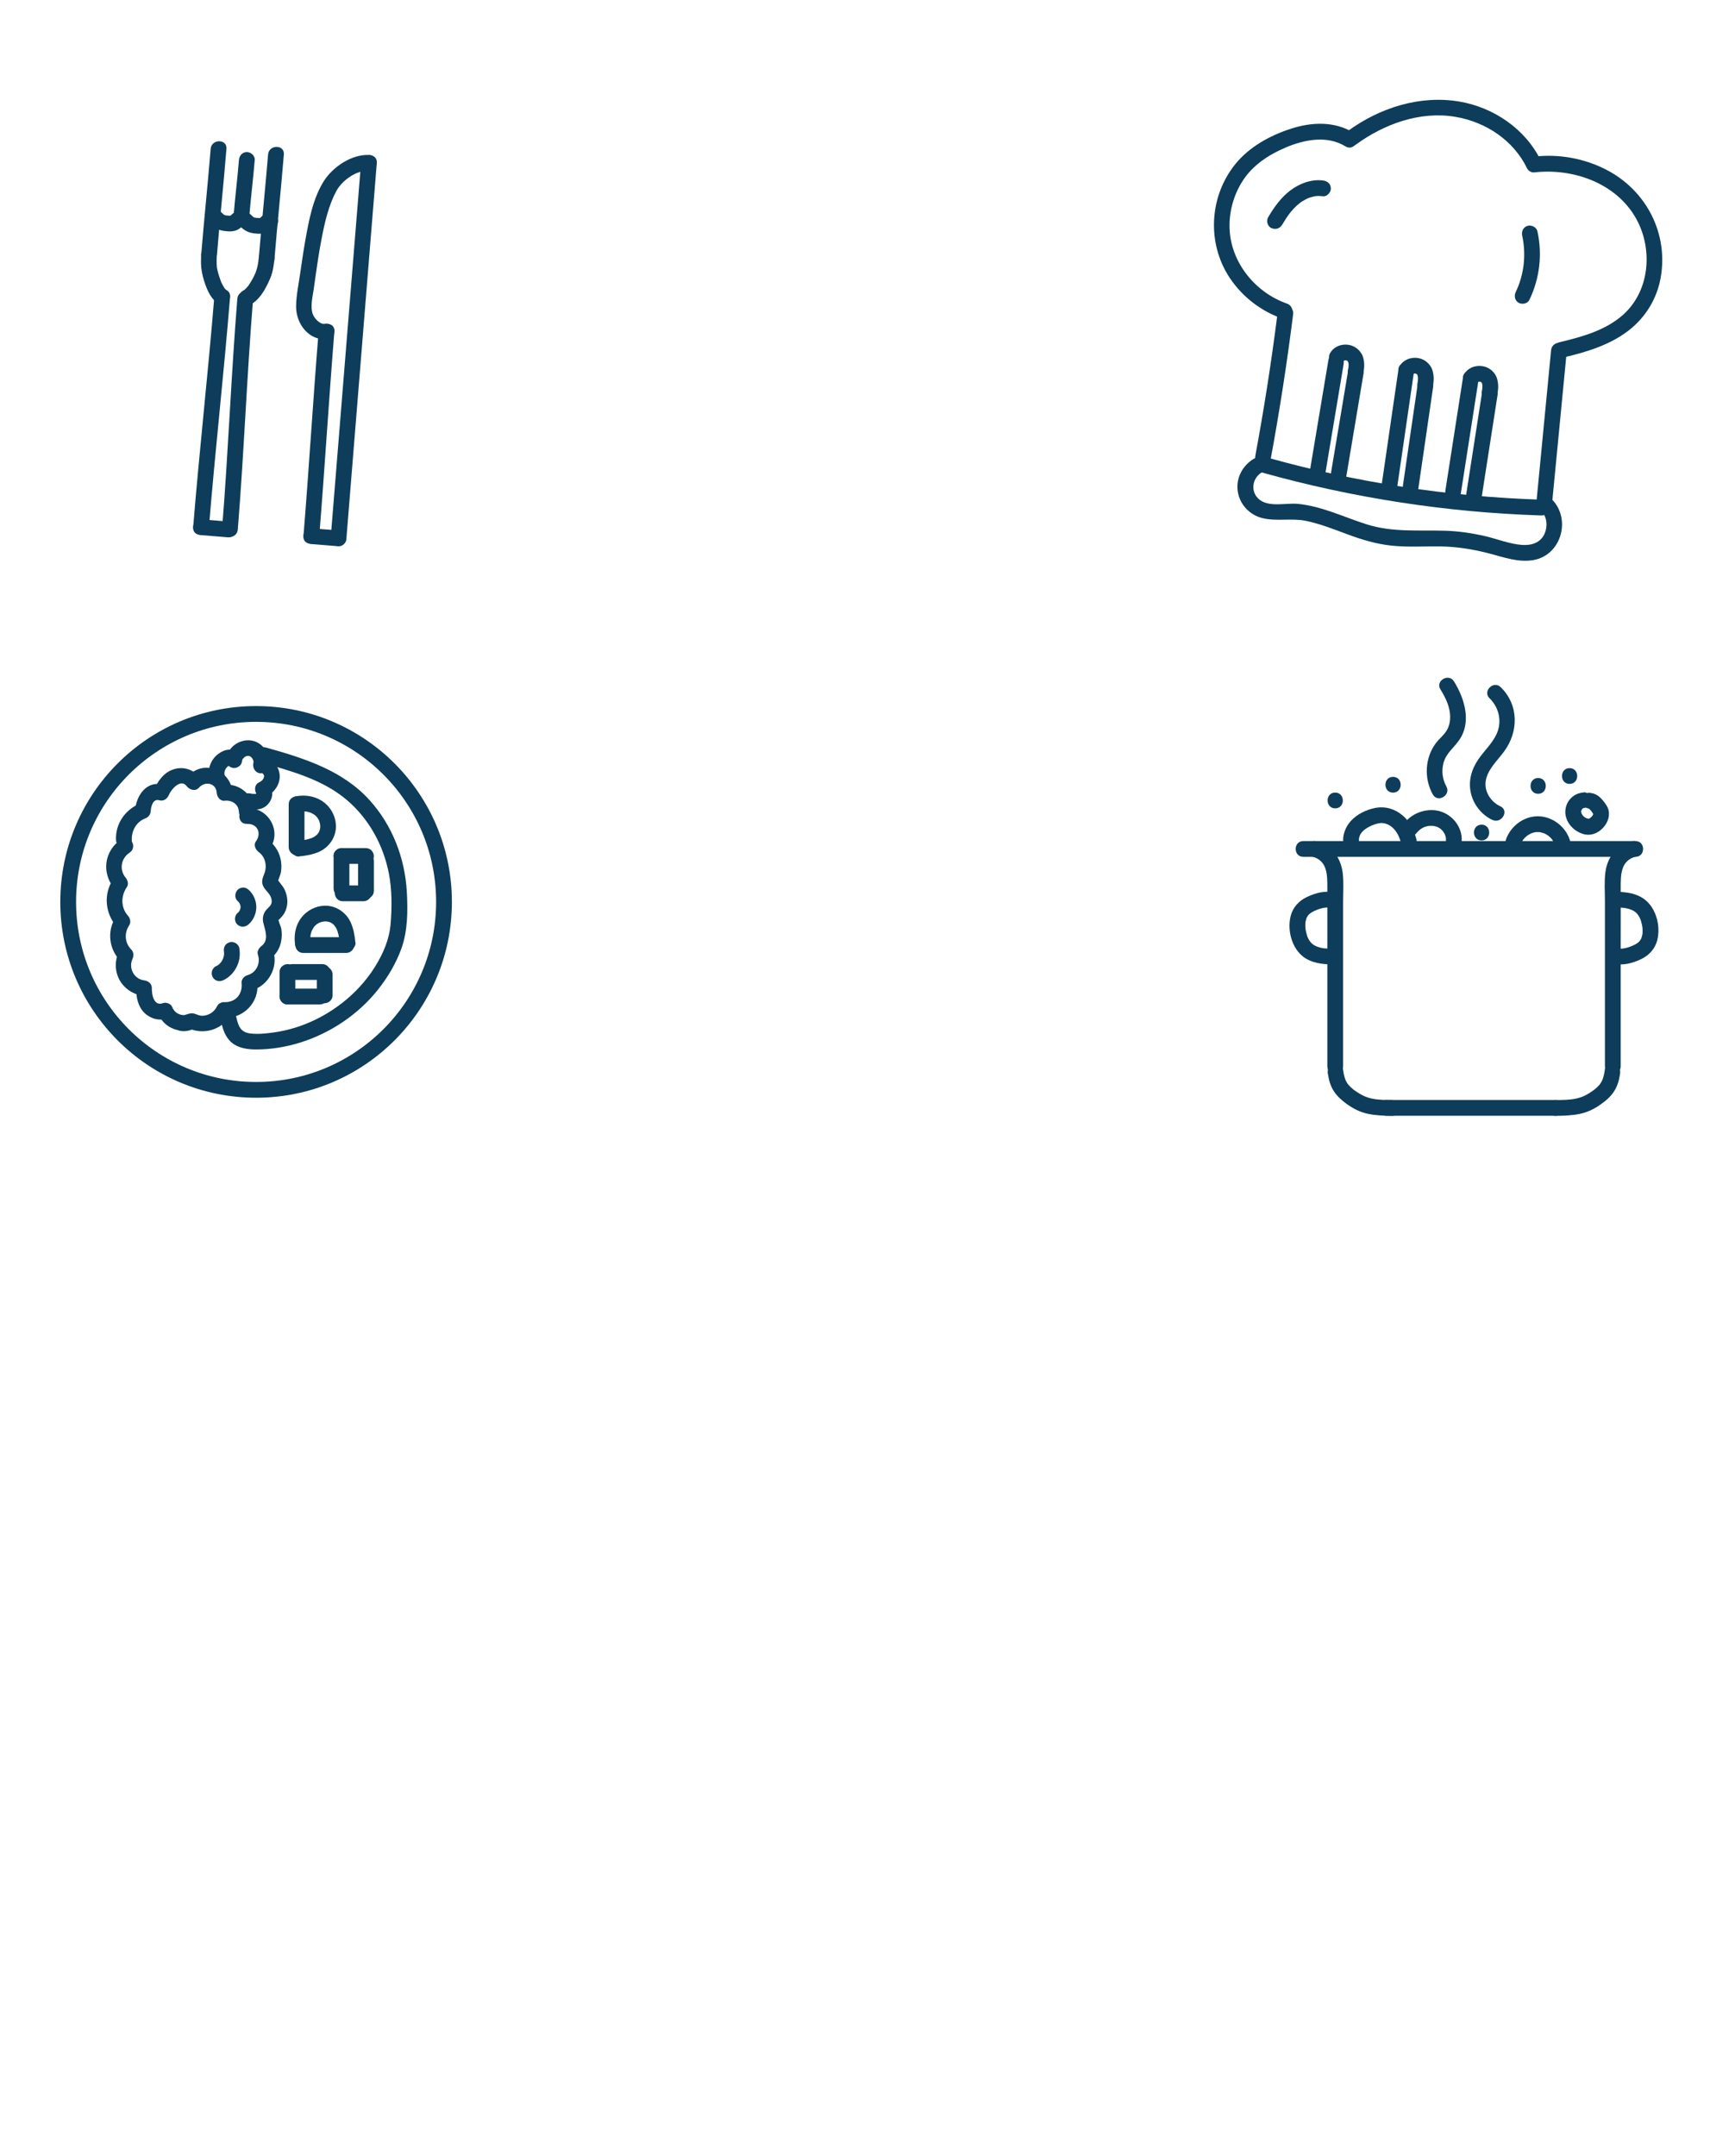 <?xml version="1.0" encoding="UTF-8"?><svg id="a" xmlns="http://www.w3.org/2000/svg" viewBox="0 0 330 410"><defs><style>.b{fill:none;stroke:#0d3d5a;stroke-miterlimit:10;stroke-width:3px;}.c{fill:#0d3d5a;}</style></defs><g><path class="c" d="M257.89,27.5c5.36-3.91,12.19-6.41,18.88-5.29,5.82,.97,11.11,4.46,13.7,9.84,.21,.42,.82,.8,1.3,.74,7.11-.83,15.03,1.79,18.99,8.05,3.7,5.83,3.28,14.2-1.98,18.96-3.32,3-7.86,4.26-12.12,5.27-1.88,.45-1.08,3.34,.8,2.89,4.3-1.02,8.69-2.34,12.24-5.06,3.26-2.49,5.46-6.08,6.17-10.13,1.48-8.41-2.76-16.56-10.3-20.47-4.23-2.19-9.09-3.07-13.81-2.51l1.3,.74c-2.9-6-8.99-10.13-15.5-11.22-7.5-1.26-15.13,1.18-21.19,5.6-1.54,1.13-.05,3.73,1.51,2.59h0Z"/><path class="c" d="M257.42,25.23c-3.6-2.22-7.99-2.02-11.89-.75-3.99,1.29-7.96,3.47-10.61,6.78-4.94,6.16-5.4,15.05-.99,21.63,2.42,3.61,5.95,6.3,10.05,7.73,1.83,.64,2.61-2.26,.8-2.89-6-2.09-10.67-7.79-10.91-14.24-.12-3.18,.74-6.35,2.45-9.04,1.94-3.05,5.01-5.05,8.29-6.43,3.55-1.49,7.84-2.32,11.3-.18,1.65,1.02,3.16-1.58,1.51-2.59h0Z"/><path class="c" d="M242.97,59.74c-1.14,9.03-2.55,18.02-4.21,26.96-.35,1.89,2.54,2.7,2.89,.8,1.71-9.21,3.14-18.47,4.31-27.76,.24-1.91-2.76-1.89-3,0h0Z"/><path class="c" d="M295.02,66.6l-2.75,28.47c-.19,1.92,2.82,1.91,3,0l2.75-28.47c.19-1.92-2.82-1.91-3,0h0Z"/><path class="c" d="M238.42,87.27c-2.1,1.3-3.36,3.65-3,6.14,.35,2.48,2.23,4.51,4.66,5.11,2.7,.67,5.53-.03,8.26,.52s5.41,1.63,8.06,2.61,5.34,1.79,8.18,2.1c3.11,.34,6.25,.12,9.37,.16s6.27,.54,9.35,1.35c2.71,.71,5.49,1.74,8.34,1.25,5.18-.89,7.18-7.45,3.78-11.29-1.28-1.45-3.4,.68-2.12,2.12,.97,1.1,1.06,2.74,.52,4.06-.76,1.84-2.55,2.37-4.41,2.22-2.34-.19-4.61-1.12-6.88-1.65-2.5-.58-5.04-.96-7.6-1.04-5.06-.16-9.98,.34-14.89-1.19-4.38-1.37-8.53-3.46-13.15-3.92-2.19-.22-5.31,.66-7.22-.72-1.87-1.35-1.62-4.06,.28-5.24,1.64-1.02,.13-3.61-1.51-2.59h0Z"/><path class="c" d="M239.98,89.84c17.32,4.86,35.2,7.61,53.18,8.18,1.93,.06,1.93-2.94,0-3-17.72-.56-35.31-3.28-52.38-8.08-1.86-.52-2.66,2.37-.8,2.89h0Z"/><path class="c" d="M243.83,42.81c.47-.8,.96-1.59,1.53-2.32-.12,.16,.08-.09,.1-.12,.07-.08,.13-.16,.2-.24,.15-.18,.3-.35,.46-.51,.34-.35,.69-.69,1.07-.99,.2-.16-.15,.1,.06-.04,.1-.07,.21-.15,.31-.22,.19-.13,.38-.24,.58-.35s.4-.21,.61-.31c-.15,.07-.01,0,.06-.02,.12-.04,.24-.09,.35-.13,.21-.07,.43-.13,.65-.18,.1-.02,.2-.04,.29-.06,.46-.09-.15,0,.12-.02,.47-.05,.94-.04,1.41,.02,.78,.1,1.53-.76,1.5-1.5-.04-.9-.66-1.39-1.5-1.5-2.22-.28-4.49,.58-6.24,1.92s-3.05,3.15-4.17,5.05c-.4,.68-.18,1.68,.54,2.05s1.63,.18,2.05-.54h0Z"/><path class="c" d="M289.52,44.8c.79,3.58,.37,7.42-1.22,10.72-.35,.73-.2,1.62,.54,2.05,.66,.38,1.7,.19,2.05-.54,1.96-4.07,2.5-8.63,1.53-13.04-.18-.79-1.09-1.25-1.85-1.05-.82,.22-1.22,1.05-1.05,1.85h0Z"/><g><path class="c" d="M252.67,68.44l-3.46,20.68c-.32,1.89,2.57,2.7,2.89,.8l3.46-20.68c.32-1.89-2.57-2.7-2.89-.8h0Z"/><path class="c" d="M256.07,90.59l3.27-19.51c.32-1.89-2.57-2.7-2.89-.8l-3.27,19.51c-.32,1.89,2.57,2.7,2.89,.8h0Z"/><path class="c" d="M259.27,71.06c.14-.61,.24-1.26,.2-1.89-.04-.71-.2-1.48-.61-2.07-.47-.69-1.11-1.17-1.9-1.42-.64-.2-1.37-.2-2.02-.02-.81,.22-1.53,.75-1.95,1.48-.2,.34-.26,.78-.15,1.16,.1,.35,.36,.73,.69,.9,.72,.38,1.63,.19,2.05-.54,.04-.06,.07-.12,.12-.18l-.23,.3c.09-.11,.19-.21,.3-.3l-.3,.23c.12-.09,.26-.17,.4-.23l-.36,.15c.17-.07,.35-.12,.54-.14l-.4,.05c.19-.02,.38-.02,.56,0l-.4-.05c.19,.03,.37,.07,.54,.14l-.36-.15c.16,.07,.31,.15,.45,.26l-.3-.23c.11,.09,.21,.19,.31,.31l-.23-.3c.11,.14,.2,.29,.27,.46l-.15-.36c.09,.23,.15,.46,.19,.71l-.05-.4c.05,.39,.03,.77-.02,1.16l.05-.4c-.03,.19-.06,.39-.11,.58-.09,.39-.05,.8,.15,1.16,.18,.31,.54,.61,.9,.69,.38,.09,.81,.07,1.16-.15,.32-.21,.6-.51,.69-.9h0Z"/></g><g><path class="c" d="M266.02,70.03l-3.16,21.71c-.12,.81,.2,1.6,1.05,1.85,.7,.2,1.73-.25,1.85-1.05l3.16-21.71c.12-.81-.2-1.6-1.05-1.85-.7-.2-1.73,.25-1.85,1.05h0Z"/><path class="c" d="M269.74,93.12l2.85-19.58c.12-.81-.2-1.6-1.05-1.85-.7-.2-1.73,.25-1.85,1.05l-2.85,19.58c-.12,.81,.2,1.6,1.05,1.85,.7,.2,1.73-.25,1.85-1.05h0Z"/><path class="c" d="M272.51,73.53c.12-.61,.22-1.25,.17-1.87-.05-.71-.21-1.47-.63-2.07-.48-.68-1.12-1.18-1.92-1.41-.64-.19-1.37-.19-2.01,0-.81,.23-1.54,.76-1.95,1.5-.19,.35-.26,.77-.15,1.16,.1,.35,.36,.73,.69,.9,.7,.37,1.65,.2,2.05-.54,.04-.08,.09-.15,.14-.22l-.23,.3c.08-.1,.17-.19,.27-.27l-.3,.23c.12-.1,.26-.17,.4-.24l-.36,.15c.17-.07,.35-.12,.54-.15l-.4,.05c.21-.03,.41-.03,.61,0l-.4-.05c.18,.03,.34,.07,.51,.14l-.36-.15c.16,.07,.31,.16,.45,.26l-.3-.23c.11,.09,.22,.2,.31,.31l-.23-.3c.11,.14,.2,.29,.27,.46l-.15-.36c.09,.23,.15,.47,.19,.71l-.05-.4c.05,.42,.04,.84-.02,1.26l.05-.4c-.02,.15-.05,.29-.07,.43-.08,.4-.06,.8,.15,1.16,.18,.31,.54,.61,.9,.69,.38,.09,.81,.07,1.16-.15,.32-.2,.61-.52,.69-.9h0Z"/></g><g><path class="c" d="M278.3,71.56l-3.38,21.68c-.13,.81,.21,1.6,1.05,1.85,.71,.2,1.72-.25,1.85-1.05l3.38-21.68c.13-.81-.21-1.6-1.05-1.85-.71-.2-1.72,.25-1.85,1.05h0Z"/><path class="c" d="M281.8,94.65l3.04-19.55c.13-.81-.21-1.6-1.05-1.85-.71-.2-1.72,.25-1.85,1.05l-3.04,19.55c-.13,.81,.21,1.6,1.05,1.85,.71,.2,1.72-.25,1.85-1.05h0Z"/><path class="c" d="M284.77,75.09c.13-.61,.22-1.24,.18-1.87-.04-.71-.2-1.47-.61-2.07-.47-.69-1.11-1.18-1.92-1.42-.64-.19-1.37-.19-2.01-.02-.81,.22-1.54,.76-1.96,1.49-.19,.34-.26,.77-.15,1.16,.1,.35,.36,.73,.69,.9,.71,.37,1.64,.19,2.05-.54,.04-.08,.09-.15,.14-.22l-.23,.3c.08-.1,.17-.19,.27-.27l-.3,.23c.13-.09,.26-.17,.4-.23l-.36,.15c.18-.07,.36-.12,.54-.14l-.4,.05c.19-.02,.38-.02,.57,0l-.4-.05c.19,.03,.37,.08,.55,.15l-.36-.15c.15,.06,.29,.14,.42,.24l-.3-.23c.13,.1,.24,.21,.34,.34l-.23-.3c.11,.14,.19,.3,.26,.46l-.15-.36c.09,.21,.14,.43,.17,.66l-.05-.4c.05,.4,.04,.81-.01,1.21l.05-.4c-.02,.18-.06,.36-.09,.53-.08,.39-.06,.8,.15,1.16,.18,.31,.54,.61,.9,.69,.38,.09,.81,.07,1.16-.15,.32-.2,.61-.51,.69-.9h0Z"/></g></g><g><path class="c" d="M70.17,29.47c-3.26-.14-6.79,2.21-8.53,4.9-2.09,3.25-2.9,7.56-3.56,11.29-.37,2.09-.68,4.2-.98,6.3s-.75,4.17-.78,6.25c-.05,3.41,2.51,6.77,6.18,6.27,.81-.11,1.23-1.14,1.05-1.85-.23-.87-1.05-1.16-1.85-1.05-.88,.12-1.93-1.09-2.19-1.8-.55-1.47-.04-3.37,.17-4.86,.46-3.27,.9-6.55,1.54-9.8,.58-2.97,1.3-6.08,2.74-8.77,1.1-2.06,3.84-4,6.21-3.9,1.93,.08,1.93-2.92,0-3h0Z"/><path class="c" d="M60.6,63.03c-1.05,12.97-1.83,25.96-2.88,38.92-.16,1.92,2.85,1.91,3,0,1.05-12.97,1.83-25.96,2.88-38.92,.16-1.92-2.85-1.91-3,0h0Z"/><path class="c" d="M68.67,30.97l-4.52,55.86-1.26,15.55c-.16,1.92,2.85,1.91,3,0l4.52-55.86,1.26-15.55c.16-1.92-2.85-1.91-3,0h0Z"/><path class="c" d="M59.22,103.46l5.17,.42c.78,.06,1.53-.74,1.5-1.5-.04-.87-.66-1.43-1.5-1.5l-5.17-.42c-.78-.06-1.53,.74-1.5,1.5,.04,.87,.66,1.43,1.5,1.5h0Z"/><g><path class="c" d="M40.76,56.46c-1.19,14.62-2.84,29.19-4.02,43.8-.16,1.92,2.84,1.91,3,0,1.19-14.62,2.84-29.19,4.02-43.8,.16-1.92-2.84-1.91-3,0h0Z"/><path class="c" d="M38.24,101.76l5.17,.42c.78,.06,1.53-.74,1.5-1.5-.04-.87-.66-1.43-1.5-1.5l-5.17-.42c-.78-.06-1.53,.74-1.5,1.5,.04,.87,.66,1.43,1.5,1.5h0Z"/><path class="c" d="M45.14,56.81c-1.18,14.62-1.73,29.28-2.91,43.89-.15,1.92,2.85,1.91,3,0,1.18-14.62,1.73-29.28,2.91-43.89,.15-1.92-2.85-1.91-3,0h0Z"/><path class="c" d="M45.45,30.42c-.3,3.67-.76,7.33-1.06,11.01-.07,.81,.74,1.5,1.5,1.5,.87,0,1.43-.69,1.5-1.5,.3-3.67,.76-7.33,1.06-11.01,.07-.81-.74-1.5-1.5-1.5-.87,0-1.43,.69-1.5,1.5h0Z"/><path class="c" d="M50.99,29.37c-.54,6.61-1.24,13.22-1.78,19.83-.16,1.92,2.84,1.91,3,0,.54-6.61,1.24-13.22,1.78-19.83,.16-1.92-2.84-1.91-3,0h0Z"/><path class="c" d="M40.07,28.3c-.54,6.68-1.25,13.34-1.79,20.01-.16,1.92,2.84,1.91,3,0,.54-6.68,1.25-13.34,1.79-20.01,.16-1.92-2.84-1.91-3,0h0Z"/><path class="c" d="M38.25,48.6c-.02,.79-.05,1.58,.04,2.36,.1,.85,.28,1.66,.54,2.48,.46,1.45,1.13,3.12,2.36,4.08,.33,.26,.63,.44,1.06,.44,.37,0,.81-.16,1.06-.44,.49-.54,.66-1.61,0-2.12-.12-.09-.23-.19-.34-.3-.05-.05-.1-.1-.14-.15-.03-.03-.18-.21-.05-.05,.14,.18-.05-.07-.08-.11-.04-.06-.08-.12-.12-.19-.09-.15-.18-.29-.26-.45s-.16-.31-.23-.47c-.03-.07-.06-.14-.09-.21,.05,.11,.08,.19,.02,.03-.12-.32-.24-.64-.34-.96-.09-.3-.18-.6-.26-.9-.05-.19-.09-.39-.13-.59-.01-.07-.05-.18-.04-.24-.02,.1,.02,.24,0,.04-.06-.75-.05-1.49-.03-2.24s-.7-1.54-1.5-1.5-1.48,.66-1.5,1.5h0Z"/><path class="c" d="M49.27,48.8c-.1,.69-.18,1.39-.35,2.07-.09,.34-.2,.67-.32,1.01-.1,.27,.06-.12-.02,.05-.03,.06-.06,.13-.09,.19-.07,.15-.14,.3-.21,.45-.3,.61-.65,1.19-1.03,1.75-.14,.2,.04-.02,.03-.04,0,.02-.15,.18-.17,.21-.1,.12-.21,.24-.32,.35-.06,.06-.12,.12-.19,.18-.02,.02-.05,.05-.08,.07-.09,.07-.05,.05,.11-.08,0,.07-.34,.22-.4,.26-.69,.38-.97,1.39-.54,2.05s1.31,.94,2.05,.54c1.42-.77,2.37-2.27,3.08-3.68,.37-.74,.72-1.5,.94-2.3,.21-.74,.3-1.51,.41-2.27,.06-.42,.07-.78-.15-1.16-.18-.31-.54-.61-.9-.69-.71-.16-1.73,.22-1.85,1.05h0Z"/><path class="c" d="M40.43,42.66h.05l-.4-.05c.06,0,.11,.03,.17,.04,.16,.02-.33-.18-.21-.09,.03,.02,.1,.08,.13,.08-.03,0-.35-.3-.18-.13,.15,.14,.29,.29,.45,.43,.73,.64,1.53,.93,2.49,1.01l-.4-.05c.99,.15,2.08,.21,2.95-.38,.26-.17,.47-.37,.7-.59,.03-.03,.07-.06,.1-.09,.14-.14-.38,.26-.18,.14s-.19,.1-.23,.09c.03,0,.11-.03,.15-.04l-.4,.05c.06,0,.11,0,.17,0,.78,.05,1.53-.72,1.5-1.5-.04-.85-.66-1.45-1.5-1.5-.69-.04-1.28,.29-1.76,.75-.06,.06-.11,.11-.17,.17-.02,.02-.05,.04-.08,.07-.14,.14,.39-.26,.16-.13-.04,.03-.09,.05-.13,.08-.13,.07-.25,.02,.2-.08-.13,.03-.25,.08-.39,.1l.4-.05c-.33,.04-.67,.02-1-.02l.4,.05c-.22-.03-.44-.06-.66-.08l.4,.05c-.17-.02-.34-.06-.5-.11-.31-.11,.18,.1,.1,.05-.06-.03-.12-.06-.17-.1-.04-.03-.09-.07-.13-.09,.37,.18,.24,.2,.11,.08-.07-.07-.15-.14-.22-.21-.21-.21-.44-.41-.69-.58-.38-.25-.77-.33-1.22-.37-.36-.04-.82,.19-1.06,.44-.26,.26-.46,.69-.44,1.06s.14,.79,.44,1.06c.31,.28,.64,.4,1.06,.44h0Z"/><path class="c" d="M46.04,43.11h.05l-.4-.05c.06,0,.11,.03,.17,.04,.16,.02-.33-.18-.21-.09,.03,.02,.1,.08,.13,.08-.03,0-.35-.3-.18-.13,.15,.14,.29,.29,.45,.43,.73,.64,1.53,.93,2.49,1.01l-.4-.05c.99,.15,2.08,.21,2.95-.38,.26-.17,.47-.37,.7-.59,.03-.03,.07-.06,.1-.09,.14-.14-.38,.26-.18,.14s-.19,.1-.23,.09c.03,0,.11-.03,.15-.04l-.4,.05c.06,0,.11,0,.17,0,.78,.05,1.53-.72,1.5-1.5-.04-.85-.66-1.45-1.5-1.5-.69-.04-1.28,.29-1.76,.75-.06,.06-.11,.11-.17,.17-.02,.02-.05,.04-.08,.07-.14,.14,.39-.26,.16-.13-.04,.03-.09,.05-.13,.08-.13,.07-.25,.02,.2-.08-.13,.03-.25,.08-.39,.1l.4-.05c-.33,.04-.67,.02-1-.02l.4,.05c-.22-.03-.44-.06-.66-.08l.4,.05c-.17-.02-.34-.06-.5-.11-.31-.11,.18,.1,.1,.05-.06-.03-.12-.06-.17-.1-.04-.03-.09-.07-.13-.09,.37,.18,.24,.2,.11,.08-.07-.07-.15-.14-.22-.21-.21-.21-.44-.41-.69-.58-.38-.25-.77-.33-1.22-.37-.36-.04-.82,.19-1.06,.44-.26,.26-.46,.69-.44,1.06s.14,.79,.44,1.06c.31,.28,.64,.4,1.06,.44h0Z"/></g></g><g><g><path class="c" d="M247.89,162.94h63.18c1.93,0,1.93-3,0-3h-63.18c-1.93,0-1.93,3,0,3h0Z"/><path class="c" d="M310.34,160c-2.86,.74-4.61,2.96-4.99,5.85-.24,1.79-.09,3.64-.09,5.44,0,2.15,0,4.3,0,6.45,0,8.34,0,16.69,0,25.03,0,1.93,3,1.93,3,0v-22.56c0-3.8,.02-7.6,0-11.4,0-2.51,0-5.17,2.89-5.92,1.87-.48,1.08-3.38-.8-2.89h0Z"/><path class="c" d="M263.67,212.18h32.21c1.93,0,1.93-3,0-3h-32.21c-1.93,0-1.93,3,0,3h0Z"/><path class="c" d="M305.25,203.37c-.07,.54-.17,1.07-.33,1.59-.04,.13-.09,.25-.13,.37-.1,.27,.06-.11-.02,.05-.1,.2-.2,.39-.32,.58-.05,.08-.11,.16-.17,.25-.1,.15,.17-.18-.02,.03-.15,.17-.3,.33-.46,.49-.17,.16-.35,.32-.54,.47,.17-.14,0,0-.08,.06-.12,.08-.23,.17-.35,.25-1.04,.72-1.92,1.17-3.16,1.42s-2.49,.25-3.79,.26c-.81,0-1.5,.68-1.5,1.5s.69,1.51,1.5,1.5c1.53-.01,3.08-.06,4.59-.37s2.78-.95,3.99-1.81c.98-.69,1.88-1.46,2.54-2.48,.65-1,.98-2.18,1.14-3.36,.11-.8-.19-1.61-1.05-1.85-.7-.19-1.74,.24-1.85,1.05h0Z"/><g><path class="c" d="M249.57,162.89c2.89,.75,2.9,3.41,2.89,5.92-.01,3.8,0,7.6,0,11.4v22.56c0,1.93,3,1.93,3,0,0-8.34,0-16.69,0-25.03,0-2.07,0-4.13,0-6.2,0-1.82,.14-3.69-.07-5.49-.35-2.96-2.07-5.29-5.02-6.05-1.87-.48-2.67,2.41-.8,2.89h0Z"/><path class="c" d="M252.57,204.17c.16,1.16,.47,2.32,1.11,3.31s1.57,1.82,2.57,2.53c1.19,.84,2.47,1.49,3.9,1.79,1.54,.33,3.11,.37,4.67,.39,.81,0,1.5-.69,1.5-1.5s-.69-1.49-1.5-1.5c-1.29-.01-2.62-.02-3.79-.26-1.24-.25-2.11-.7-3.16-1.42-.1-.07-.2-.14-.3-.21-.02-.01-.37-.29-.13-.1-.17-.14-.33-.28-.49-.42s-.32-.32-.47-.49c-.1-.11-.15-.19-.03-.02-.07-.1-.14-.19-.2-.29-.11-.17-.2-.35-.29-.53-.16-.29,.06,.2-.05-.1-.04-.12-.09-.25-.13-.37-.16-.52-.26-1.05-.33-1.59-.11-.8-1.14-1.24-1.85-1.05-.87,.24-1.16,1.04-1.05,1.85h0Z"/></g><path class="c" d="M283.33,132.8c1.58,1.54,2.26,3.85,1.62,5.99-.63,2.13-2.48,3.75-3.72,5.54-1.32,1.91-1.98,4.11-1.48,6.42,.48,2.22,2.05,4.22,4.11,5.17,1.74,.81,3.27-1.78,1.51-2.59s-3.08-2.73-2.79-4.77c.31-2.18,2.21-3.91,3.46-5.6,2.81-3.76,2.89-8.88-.6-12.28-1.38-1.35-3.51,.77-2.12,2.12h0Z"/><path class="c" d="M273.98,131.1c.99,1.62,1.87,3.39,1.84,5.33,0,.87-.21,1.74-.67,2.5-.52,.86-1.35,1.5-1.97,2.29-2.17,2.81-2.37,6.76-.67,9.84,.93,1.69,3.52,.18,2.59-1.51-.75-1.36-.94-2.94-.55-4.44,.49-1.88,1.96-2.87,3.01-4.4,2.37-3.46,1-7.87-1-11.12-1.01-1.64-3.6-.14-2.59,1.51h0Z"/><path class="c" d="M306.85,172.58c.69-.01,1.56,0,2.14,.08s1.3,.3,1.75,.57c.48,.29,.81,.66,1.11,1.24,.02,.03,.19,.42,.12,.25,.06,.15,.12,.31,.16,.47,.11,.37,.2,.75,.26,1.13-.03-.24,.02,.25,.02,.24,.01,.19,.02,.38,.01,.57,0,.46,0,.44-.09,.79-.1,.43-.14,.53-.31,.8-.02,.04-.27,.36-.13,.2-.11,.13-.23,.25-.36,.35-.39,.32-1.16,.65-1.74,.85-.78,.25-1.48,.38-2.22,.2-.79-.2-1.63,.25-1.85,1.05s.26,1.65,1.05,1.85c1.84,.46,3.65-.02,5.32-.8,1.53-.72,2.69-1.95,3.12-3.61,.75-2.95-.36-6.79-3.17-8.27-1.59-.84-3.42-.97-5.2-.94-.81,.02-1.5,.68-1.5,1.5s.69,1.52,1.5,1.5h0Z"/><path class="c" d="M253.85,180.4c-.69,.01-1.56,0-2.14-.08s-1.3-.3-1.75-.57c-.48-.29-.81-.66-1.11-1.24-.02-.03-.19-.42-.12-.25-.06-.15-.12-.31-.16-.47-.11-.37-.2-.75-.26-1.13,.03,.24-.02-.25-.02-.24-.01-.19-.02-.38-.01-.57,0-.46,0-.44,.09-.79,.1-.43,.14-.53,.31-.8,.02-.04,.27-.36,.13-.2,.11-.13,.23-.25,.36-.35,.39-.32,1.16-.65,1.74-.85,.78-.25,1.48-.38,2.22-.2,.79,.2,1.63-.25,1.85-1.05s-.26-1.65-1.05-1.85c-1.84-.46-3.65,.02-5.32,.8-1.53,.72-2.69,1.95-3.12,3.61-.75,2.95,.36,6.79,3.17,8.27,1.59,.84,3.42,.97,5.2,.94,.81-.02,1.5-.68,1.5-1.5s-.69-1.52-1.5-1.5h0Z"/></g><path class="c" d="M258.64,160.42c-.06-.15-.11-.3-.15-.46-.06-.23-.02-.02-.02-.16s0-.27,.01-.41c-.03,.22,.07-.25,.07-.24,.13-.44,.36-.8,.74-1.16,.34-.33,.81-.62,1.32-.87,.49-.24,1.05-.45,1.69-.57,.9-.17,1.87,.19,2.58,.84,.87,.8,1.32,1.84,1.62,2.99,.2,.78,1.07,1.26,1.85,1.05s1.25-1.06,1.05-1.85c-.45-1.7-1.27-3.4-2.65-4.54-1.49-1.25-3.32-1.77-5.24-1.39-1.64,.33-3.44,1.2-4.57,2.46-1.22,1.35-1.88,3.35-1.2,5.11,.29,.75,1.01,1.28,1.85,1.05,.72-.2,1.34-1.09,1.05-1.85h0Z"/><path class="c" d="M269.34,158.52c.14-.17,.28-.34,.44-.49,.08-.08,.16-.15,.24-.22s.23-.17,.06-.05c.18-.13,.37-.25,.56-.35,.03-.02,.35-.17,.18-.1s.16-.06,.19-.07c.21-.07,.43-.12,.64-.17,.28-.07-.12,0,.06-.01,.11,0,.22-.02,.33-.02,.22,0,.44,0,.66,.02-.22-.02-.08-.01,.06,.02,.11,.02,.21,.05,.32,.08,.08,.02,.17,.05,.25,.08,.38,.12-.23-.13,.13,.05,.18,.1,.35,.21,.53,.31-.11-.06-.13-.11-.01,0,.09,.08,.18,.16,.27,.25,.06,.06,.11,.12,.17,.18,.26,.27-.08-.15,.03,.03s.23,.34,.32,.52c.07,.13,.11,.22,.03,.03,.04,.09,.07,.19,.1,.29s.06,.19,.08,.29c.01,.04,.07,.38,.04,.16s0,.12,0,.16c0,.12,0,.24,0,.37-.04,.78,.72,1.54,1.5,1.5,.85-.04,1.46-.66,1.5-1.5,.13-2.52-1.65-4.83-4.02-5.57s-5.22,.15-6.81,2.11c-.49,.61-.64,1.53,0,2.12,.55,.5,1.59,.65,2.12,0h0Z"/><path class="c" d="M289.29,160.47s.19-.41,.04-.13c.05-.1,.1-.2,.15-.29s.11-.19,.17-.28c.02-.03,.23-.32,.11-.17s.11-.13,.14-.15c.09-.1,.18-.19,.28-.28,.08-.08,.16-.15,.25-.22,.13-.11-.17,.1,.07-.05,.19-.12,.37-.24,.57-.34,.04-.02,.42-.17,.13-.07,.1-.04,.21-.08,.31-.11,.21-.07,.42-.11,.64-.15,.17-.03-.23,0,.06,0,.13,0,.26-.01,.4,0,.11,0,.22,.01,.33,.02,.18,.01-.22-.05,.06,.02,.22,.05,.42,.11,.64,.18,.39,.13-.24-.13,.13,.05,.1,.05,.2,.1,.29,.15s.19,.11,.28,.17c0,0,.32,.22,.17,.11s.13,.11,.16,.14c.1,.09,.19,.18,.29,.28,.08,.08,.15,.16,.22,.25,.11,.13-.1-.17,.05,.06,.12,.19,.23,.37,.34,.57,.2,.36-.07-.26,.06,.13,.04,.13,.08,.25,.12,.38,.22,.75,1.07,1.3,1.85,1.05s1.28-1.04,1.05-1.85c-.76-2.65-3.25-4.64-6.02-4.71s-5.32,1.86-6.21,4.46c-.26,.74,.29,1.67,1.05,1.85,.83,.19,1.57-.25,1.85-1.05h0Z"/><path class="c" d="M301.17,150.72c-1.57,.06-2.92,1.2-3.32,2.72s.19,2.98,1.26,3.99c.56,.53,1.24,.93,1.98,1.16,.9,.28,1.85,.16,2.67-.28,1.43-.78,2.52-2.45,2.22-4.11-.15-.82-.75-1.57-1.28-2.18-.27-.31-.59-.59-.94-.81-.46-.29-.94-.4-1.47-.45-.36-.03-.81,.19-1.06,.44-.26,.26-.46,.69-.44,1.06s.14,.79,.44,1.06,.64,.4,1.06,.44h.08l-.4-.05c.09,.01,.43,.13,.18,.02s-.03,0,.02,.02c.04,.03,.09,.05,.13,.08,.23,.14-.2-.18-.09-.07,.05,.05,.1,.09,.14,.13,.09,.08,.17,.17,.24,.26,.03,.04,.07,.08,.1,.12,.11,.13-.23-.32-.06-.08,.07,.1,.15,.2,.22,.3,.08,.11,.15,.23,.22,.35,.11,.18-.05-.05-.04-.11,0,.04,.05,.19,.06,.24l-.05-.4c.01,.14,.01,.27,0,.4l.05-.4c-.02,.12-.06,.24-.09,.36-.04,.17,.14-.28,.06-.13-.03,.06-.06,.13-.1,.19-.03,.05-.06,.1-.09,.15s-.19,.26-.03,.06c.14-.19,.01-.03-.02,.01-.05,.05-.1,.1-.15,.15-.08,.08-.16,.15-.24,.22-.22,.19,.22-.14,.07-.06-.05,.03-.09,.06-.14,.09-.06,.04-.12,.07-.18,.1-.19,.11,.12-.04,.13-.06-.06,.07-.31,.08-.4,.09l.4-.05c-.16,.01-.31,0-.46-.01l.4,.05c-.17-.03-.37-.14-.54-.14,.08,0,.29,.13,.08,.03-.06-.03-.12-.06-.17-.09-.05-.03-.39-.2-.39-.25,0,.02,.31,.25,.09,.06-.06-.05-.12-.1-.17-.16-.05-.05-.09-.09-.13-.14-.11-.13-.1-.23,.04,.06-.06-.12-.16-.24-.22-.36-.03-.06-.05-.12-.08-.17,.2,.32,.09,.22,.04,.07s-.08-.3-.1-.45l.05,.4c-.02-.17-.02-.34,0-.52l-.05,.4c.01-.1,.03-.19,.06-.28,.02-.07,.15-.42,.05-.16s.04-.05,.08-.11c.03-.04,.05-.08,.08-.12,.08-.13-.26,.29-.08,.1,.07-.07,.13-.14,.2-.2,.15-.14-.11,.1-.14,.1,.02,0,.1-.06,.12-.08,.04-.02,.08-.05,.12-.07,.22-.13-.27,.09-.13,.06,.1-.02,.2-.06,.31-.08l-.4,.05c.07,0,.14-.01,.21-.02,.78-.03,1.54-.67,1.5-1.5s-.66-1.53-1.5-1.5h0Z"/><path class="c" d="M264.96,150.73c1.93,0,1.93-3,0-3s-1.93,3,0,3h0Z"/><path class="c" d="M281.8,159.82c1.93,0,1.93-3,0-3s-1.93,3,0,3h0Z"/><path class="c" d="M292.56,150.95c1.93,0,1.93-3,0-3s-1.93,3,0,3h0Z"/><path class="c" d="M298.54,149.07c1.93,0,1.93-3,0-3s-1.93,3,0,3h0Z"/><path class="c" d="M253.96,153.72c1.93,0,1.93-3,0-3s-1.93,3,0,3h0Z"/></g><g><circle class="b" cx="48.71" cy="171.51" r="35.74"/><path class="c" d="M54.91,152.92v8.2c0,.78,.69,1.54,1.5,1.5s1.5-.66,1.5-1.5v-8.2c0-.78-.69-1.54-1.5-1.5s-1.5,.66-1.5,1.5h0Z"/><path class="c" d="M56.84,162.86c1.35-.13,2.65-.34,3.89-.9s2.26-1.6,2.79-2.89c1.04-2.55-.17-5.54-2.5-6.9-1.39-.81-2.97-1.01-4.55-.78-.78,.11-1.28,1.14-1.05,1.85,.28,.85,1.01,1.17,1.85,1.05-.38,.06,.15,0,.23,0,.13,0,.25,0,.38,0,.08,0,.61,.08,.23,0,.12,.02,.25,.04,.37,.07,.16,.04,.32,.08,.48,.14,.11,.04,.34,.14,.11,.03,.27,.13,.51,.27,.76,.43,.14,.1,.13,.1,0,0,.06,.05,.13,.11,.19,.16,.09,.08,.18,.17,.26,.27,.06,.06,.11,.13,.16,.19-.11-.14-.11-.14-.02,0,.06,.11,.13,.21,.19,.32,.04,.07,.07,.15,.11,.22-.07-.17-.07-.18-.01-.02,.03,.12,.08,.23,.11,.35,.02,.08,.09,.6,.06,.2,.01,.14,.02,.28,.03,.43s0,.28-.02,.43c.02-.37-.01,.05-.03,.14-.03,.14-.08,.27-.12,.41-.08,.28,.11-.2-.07,.14-.07,.13-.14,.24-.22,.36,.19-.29-.07,.07-.13,.13-.1,.1-.21,.2-.32,.29,.26-.22-.09,.05-.15,.09-.12,.08-.25,.15-.38,.21-.08,.04-.15,.07-.23,.11,.15-.06,.17-.07,.07-.03-.29,.09-.57,.19-.86,.26s-.59,.13-.89,.18c-.06,.01-.13,.02-.19,.03,.18-.02,.19-.03,.01,0-.17,.02-.34,.04-.51,.05-.78,.07-1.54,.64-1.5,1.5,.03,.75,.66,1.58,1.5,1.5h0Z"/><g><path class="c" d="M63.45,162.78v6.21c0,.78,.69,1.54,1.5,1.5s1.5-.66,1.5-1.5v-6.21c0-.78-.69-1.54-1.5-1.5s-1.5,.66-1.5,1.5h0Z"/><path class="c" d="M64.95,164.28h4.66c.78,0,1.54-.69,1.5-1.5s-.66-1.5-1.5-1.5h-4.66c-.78,0-1.54,.69-1.5,1.5s.66,1.5,1.5,1.5h0Z"/><path class="c" d="M68.11,163.67v5.76c0,.78,.69,1.54,1.5,1.5s1.5-.66,1.5-1.5v-5.76c0-.78-.69-1.54-1.5-1.5s-1.5,.66-1.5,1.5h0Z"/><path class="c" d="M65.17,171.38h3.99c.78,0,1.54-.69,1.5-1.5s-.66-1.5-1.5-1.5h-3.99c-.78,0-1.54,.69-1.5,1.5s.66,1.5,1.5,1.5h0Z"/></g><g><path class="c" d="M57.66,181.22h8.2c.78,0,1.54-.69,1.5-1.5s-.66-1.5-1.5-1.5h-8.2c-.78,0-1.54,.69-1.5,1.5s.66,1.5,1.5,1.5h0Z"/><path class="c" d="M67.6,179.29c-.13-1.35-.34-2.65-.9-3.89s-1.6-2.26-2.89-2.79c-2.55-1.04-5.54,.17-6.9,2.5-.81,1.39-1.01,2.97-.78,4.55,.11,.78,1.14,1.28,1.85,1.05,.85-.28,1.17-1.01,1.05-1.85,.06,.38,0-.15,0-.23,0-.13,0-.25,0-.38,0-.08,.08-.61,0-.23,.02-.12,.04-.25,.07-.37,.04-.16,.08-.32,.14-.48,.04-.11,.14-.34,.03-.11,.13-.27,.27-.51,.43-.76,.1-.14,.1-.13,0,0,.05-.06,.11-.13,.16-.19,.08-.09,.17-.18,.27-.26,.06-.06,.13-.11,.19-.16-.14,.11-.14,.11,0,.02,.11-.06,.21-.13,.32-.19,.07-.04,.15-.07,.22-.11-.17,.07-.18,.07-.02,.01,.12-.03,.23-.08,.35-.11,.08-.02,.6-.09,.2-.06,.14-.01,.28-.02,.43-.03s.28,0,.43,.02c-.37-.02,.05,.01,.14,.03,.14,.03,.27,.08,.41,.12,.28,.08-.2-.11,.14,.07,.13,.07,.24,.14,.36,.22-.29-.19,.07,.07,.13,.13,.1,.1,.2,.21,.29,.32-.22-.26,.05,.09,.09,.15,.08,.12,.15,.25,.21,.38,.04,.08,.07,.15,.11,.23-.06-.15-.07-.17-.03-.07,.09,.29,.19,.57,.26,.86s.13,.59,.18,.89c.01,.06,.02,.13,.03,.19-.02-.18-.03-.19,0-.01,.02,.17,.04,.34,.05,.51,.07,.78,.64,1.54,1.5,1.5,.75-.03,1.58-.66,1.5-1.5h0Z"/></g><g><path class="c" d="M54.67,191h6.21c.78,0,1.54-.69,1.5-1.5s-.66-1.5-1.5-1.5h-6.21c-.78,0-1.54,.69-1.5,1.5s.66,1.5,1.5,1.5h0Z"/><path class="c" d="M56.17,189.5v-4.66c0-.78-.69-1.54-1.5-1.5s-1.5,.66-1.5,1.5v4.66c0,.78,.69,1.54,1.5,1.5s1.5-.66,1.5-1.5h0Z"/><path class="c" d="M55.56,186.34h5.76c.78,0,1.54-.69,1.5-1.5s-.66-1.5-1.5-1.5h-5.76c-.78,0-1.54,.69-1.5,1.5s.66,1.5,1.5,1.5h0Z"/><path class="c" d="M63.26,189.28v-3.99c0-.78-.69-1.54-1.5-1.5s-1.5,.66-1.5,1.5v3.99c0,.78,.69,1.54,1.5,1.5s1.5-.66,1.5-1.5h0Z"/></g><path class="c" d="M42.54,186.37c1.03-.49,1.91-1.4,2.42-2.41,.26-.5,.47-1.05,.56-1.61,.12-.74,.12-1.38-.01-2.11-.06-.35-.39-.72-.69-.9-.32-.19-.8-.27-1.16-.15s-.71,.34-.9,.69c-.2,.38-.22,.74-.15,1.16,.01,.06,.02,.12,.03,.19l-.05-.4c.04,.33,.04,.67,0,1l.05-.4c-.05,.38-.15,.74-.29,1.09l.15-.36c-.15,.35-.34,.68-.57,.98l.23-.3c-.22,.28-.47,.53-.75,.75l.3-.23c-.22,.16-.45,.31-.7,.42-.32,.15-.6,.56-.69,.9-.1,.36-.05,.84,.15,1.16s.51,.6,.9,.69c.41,.09,.77,.03,1.16-.15h0Z"/><path class="c" d="M47.26,175.8c.93-.8,1.48-2.06,1.49-3.28s-.53-2.48-1.44-3.3c-.3-.27-.65-.44-1.06-.44-.37,0-.81,.16-1.06,.44-.53,.57-.62,1.56,0,2.12,.14,.13,.27,.26,.38,.41l-.23-.3c.16,.21,.28,.43,.39,.67l-.15-.36c.1,.24,.17,.49,.2,.74l-.05-.4c.03,.26,.03,.51,0,.77l.05-.4c-.04,.26-.11,.5-.2,.74l.15-.36c-.1,.24-.23,.46-.39,.67l.23-.3c-.13,.17-.27,.32-.44,.46-.28,.24-.44,.71-.44,1.06s.16,.81,.44,1.06c.64,.58,1.48,.55,2.12,0h0Z"/><path class="c" d="M25.07,159.79c-.09-1.74,.82-3.48,2.5-4.13,.66-.26,1.05-.73,1.1-1.45,.06-.88,.44-2.38,1.62-2.03,.84,.25,1.55-.31,1.85-1.05,.39-.99,2.23-3.13,3.35-1.65,.54,.71,1.66,1.1,2.36,.3,1.13-1.29,3.27-.9,3.37,.99,.04,.73,.66,1.61,1.5,1.5,1.33-.17,2.66,.64,2.71,2.08,.07,1.93,3.07,1.93,3,0-.1-2.91-2.72-5.46-5.71-5.08l1.5,1.5c-.23-4.31-5.53-6.5-8.49-3.11l2.36,.3c-1.16-1.55-3.05-2.26-4.96-1.7s-3.16,2.26-3.88,4.06l1.85-1.05c-3.24-.97-5.23,2.09-5.42,4.92l1.1-1.45c-2.89,1.12-4.88,3.86-4.71,7.03,.1,1.92,3.1,1.93,3,0h0Z"/><path class="c" d="M46.99,156.68c1.97-.09,2.82,1.78,1.69,3.31-.51,.7-.06,1.62,.54,2.05,1.29,.94,1.62,2.71,1.04,4.13-.36,.87-.63,1.65-.09,2.55,.5,.82,1.35,1.36,1.49,2.4s-.48,1.26-1.04,1.94-.75,1.55-.54,2.42c.33,1.4,1.15,3.28-.33,4.41-.51,.39-.92,1.01-.69,1.69,.55,1.63-.33,3.41-2.01,3.87-.58,.16-1.17,.81-1.1,1.45,.24,2.14-1.14,3.77-3.34,3.67-.49-.02-1.08,.29-1.3,.74-.53,1.09-1.51,1.78-2.74,1.85-.68,.04-1.1-.28-1.72-.43-.85-.2-1.53,.43-2.4,.33-1.92-.21-1.9,2.79,0,3,1.01,.11,1.87-.12,2.76-.59h-1.51c2.94,1.45,6.73,.38,8.2-2.65l-1.3,.74c3.69,.17,6.76-2.96,6.34-6.67l-1.1,1.45c3.19-.86,5.17-4.4,4.11-7.56l-.69,1.69c1.18-.9,1.95-2.02,2.22-3.5,.14-.78,.15-1.53,.03-2.31-.07-.5-.63-1.53-.55-1.98-.09,.52,.34-.05,.49-.2,.25-.26,.49-.57,.66-.88,.36-.65,.55-1.42,.55-2.16,0-.79-.2-1.56-.53-2.27-.39-.84-1.16-1.46-1.52-2.28l.15,1.16c.11-.79,.57-1.49,.69-2.3s.09-1.63-.09-2.44c-.36-1.61-1.33-2.9-2.65-3.86l.54,2.05c2.47-3.37-.18-8.01-4.28-7.83-1.92,.09-1.93,3.09,0,3h0Z"/><path class="c" d="M34.53,193c-.92-.21-1.44-.7-1.81-1.56-.24-.56-1.13-.9-1.69-.69-1.76,.67-2.18-1.57-2.15-2.83,.02-.89-.71-1.4-1.5-1.5-1.89-.25-2.97-2.33-2.19-4.04,.28-.62,.27-1.31-.23-1.82-1.25-1.27-1.36-3.13-.39-4.6,.38-.58,.2-1.34-.23-1.82-1.38-1.54-1.37-3.77-.22-5.43,.4-.58,.17-1.33-.23-1.82-1.26-1.52-.86-3.68,.75-4.74s.11-3.65-1.51-2.59c-3.33,2.18-3.88,6.42-1.36,9.45l-.23-1.82c-1.93,2.8-1.54,6.57,.69,9.07l-.23-1.82c-1.69,2.58-1.28,6.05,.86,8.24l-.23-1.82c-1.78,3.93,.54,8,4.78,8.55l-1.5-1.5c-.04,1.67,.32,3.48,1.56,4.7,1.15,1.12,2.87,1.61,4.39,1.03l-1.69-.69c.65,1.51,2.01,2.58,3.61,2.94,1.88,.42,2.68-2.47,.8-2.89h0Z"/><path class="c" d="M46.81,153.8c1.42,.3,3.1,.31,4.15-.86s1.11-2.75,.09-3.89l-.3,2.36c1.53-.77,2.64-2.44,2.43-4.19s-1.75-3.26-3.56-3.15l1.45,1.9c.53-2.14-.78-4.59-2.99-5.1s-4.67,1.02-5.01,3.29h2.89c-.25-1-1.2-1.6-2.2-1.61-.92-.02-1.77,.42-2.46,.99-1.32,1.1-1.86,2.9-1.5,4.55,.17,.79,1.09,1.25,1.85,1.05,.82-.22,1.22-1.05,1.05-1.85-.03-.13-.03-.18-.01-.02,0-.09,0-.19,0-.28,0-.12,0-.18-.02-.02,.01-.09,.03-.19,.06-.28s.05-.18,.08-.27c-.05,.15-.04,.06,.02-.03,.05-.08,.09-.16,.14-.25,.12-.22-.04,.02,.06-.09,.06-.07,.13-.14,.19-.21,.02-.02,.23-.19,.12-.11-.1,.07,.39-.21,.28-.16-.15,.06,.14-.04,.14-.04,.08-.02,.08-.02-.02,0-.1,.01-.11,.02-.02,.01,.14,0-.12-.04-.17-.06-.2-.09-.41-.34-.46-.53,.16,.64,.8,1.1,1.45,1.1,.6,0,1.35-.46,1.45-1.1,.02-.14,.05-.28,.09-.42,.08-.31-.07,.09,.08-.16,.17-.27-.1,.06,.1-.15,.03-.03,.32-.3,.12-.15,.11-.09,.24-.15,.36-.23,.26-.15-.1-.01,.17-.06,.09-.02,.42-.04,.16-.04,.09,0,.19,0,.28,0-.14-.02-.15-.02-.05,0,.07,.01,.13,.03,.2,.05-.12-.06-.14-.07-.04-.02,.05,.02,.37,.23,.25,.14s.17,.17,.2,.21c.07,.08,.06,.07-.02-.04,.04,.06,.08,.11,.11,.17,.03,.05,.19,.39,.14,.25s.06,.23,.07,.28c.02,.11,.02,.09,0-.06,0,.07,0,.14,0,.21,0,.07,0,.14,0,.21,.02-.17,.01-.17-.02,0-.22,.89,.44,1.96,1.45,1.9,.1,0,.19-.02,.29,0-.21-.02-.02-.02,.02,.04l-.1-.04,.13,.07c-.11-.12-.03-.02,.04,.04,.06,.05,.14,.17,.05,.04,.06,.08,.11,.17,.15,.26-.07-.15,0-.03,0,.06,.04,.28,.02-.06,0,.12-.01,.25,.05-.19,0,.06-.02,.1-.05,.2-.08,.29-.08,.22,.09-.14-.04,.06-.01,.02-.15,.25-.09,.17-.2,.28-.42,.41-.77,.59-.91,.45-.91,1.68-.3,2.36-.08-.09-.14-.38-.11-.13,0-.05,0-.5-.03-.18l-.04,.12c.06-.14,.06-.16,0-.07-.06,.09-.04,.07,.04-.05-.11,.1-.12,.12-.04,.05,.2-.05-.22,.09-.06,.02-.2,.1-.05,.05-.28,.05-.38,.01-.5-.01-.82-.08-.79-.17-1.62,.23-1.85,1.05-.21,.75,.25,1.67,1.05,1.85h0Z"/><path class="c" d="M42.04,194.22c.34,1.51,.81,3.02,2.04,4.05s2.91,1.28,4.49,1.3c2.93,.02,5.92-.48,8.71-1.37,5.65-1.81,10.83-5.28,14.54-9.92,1.9-2.38,3.48-5.01,4.52-7.88,1.22-3.38,1.24-7.24,1.04-10.79-.36-6.42-2.73-12.61-7.05-17.41-5.16-5.73-12.55-8.03-19.74-10.05-1.86-.52-2.66,2.37-.8,2.89,5.65,1.59,11.63,3.22,16.19,7.1,4.2,3.57,6.95,8.6,7.99,13.99,.6,3.11,.58,6.38,.33,9.53-.24,2.93-1.39,5.63-2.93,8.11-2.71,4.37-6.72,7.85-11.33,10.11-2.51,1.23-5.24,2.08-8.01,2.46-1.42,.2-2.98,.36-4.41,.19-1.88-.23-2.3-1.42-2.67-3.1-.42-1.88-3.31-1.09-2.89,.8h0Z"/></g></svg>